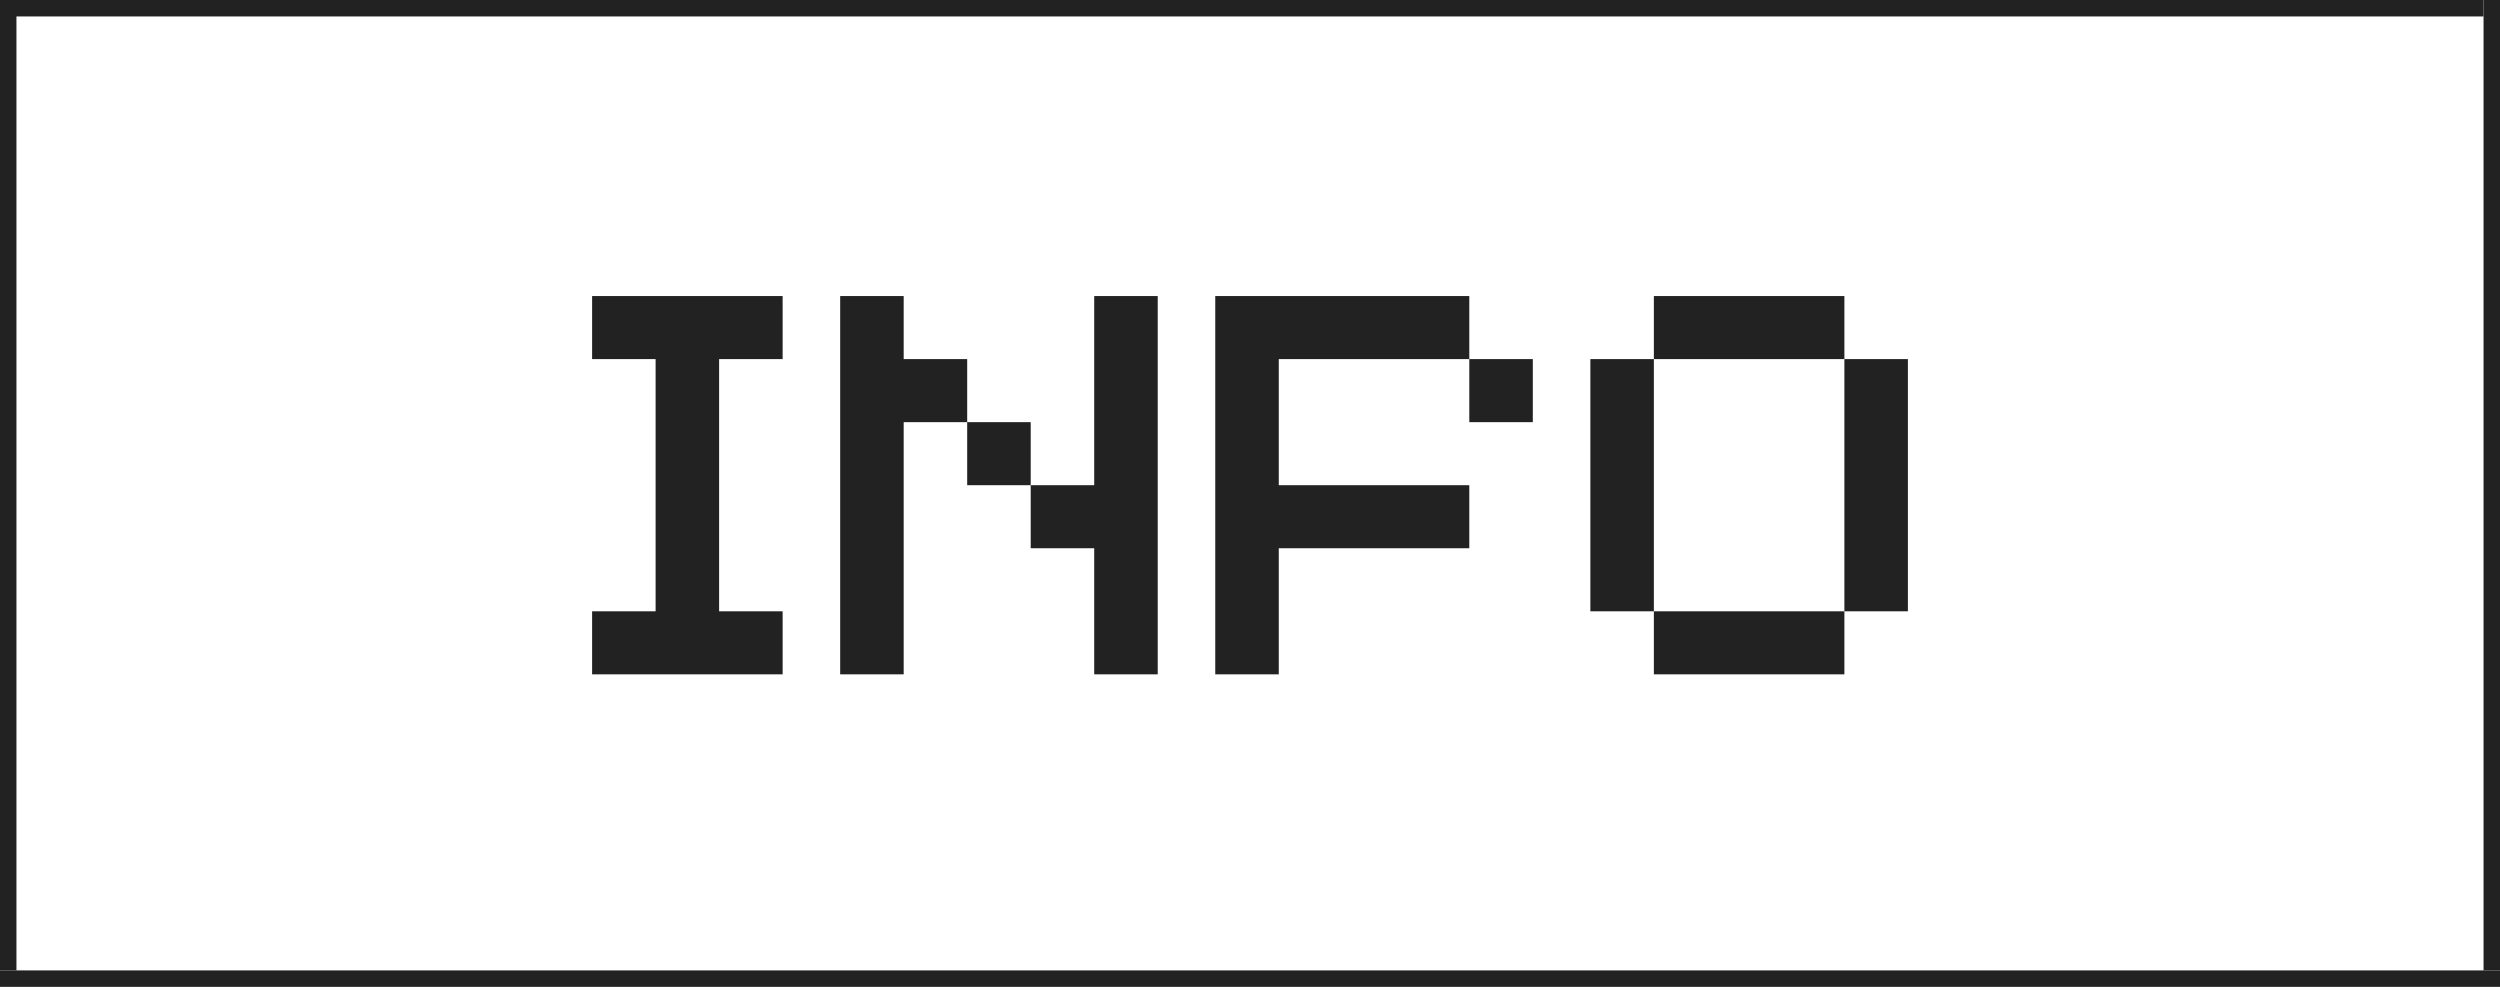 <?xml version="1.0" encoding="UTF-8"?> <svg xmlns="http://www.w3.org/2000/svg" width="152" height="60" viewBox="0 0 152 60" fill="none"><path d="M36 41V37.167H39.861V21.833H36V18H47.584V21.833H43.722V37.167H47.584V41H36Z" fill="#222222"></path><path d="M58.805 29.5V25.667H62.667V29.5H58.805ZM51.083 41V18H54.944V21.833H58.805V25.667H54.944V41H51.083ZM66.528 41V33.333H62.667V29.5H66.528V18H70.389V41H66.528Z" fill="#222222"></path><path d="M89.333 25.667V21.833H93.195V25.667H89.333ZM73.888 41V18H89.333V21.833H77.75V29.5H89.333V33.333H77.75V41H73.888Z" fill="#222222"></path><path d="M100.555 41V37.167H112.139V41H100.555ZM96.694 37.167V21.833H100.555V37.167H96.694ZM112.139 37.167V21.833H116V37.167H112.139ZM100.555 21.833V18H112.139V21.833H100.555Z" fill="#222222"></path><rect width="151" height="1" fill="#222222"></rect><rect y="59" width="152" height="1" fill="#222222"></rect><rect y="59" width="59" height="1" transform="rotate(-90 0 59)" fill="#222222"></rect><rect x="151" y="59" width="59" height="1" transform="rotate(-90 151 59)" fill="#222222"></rect></svg> 